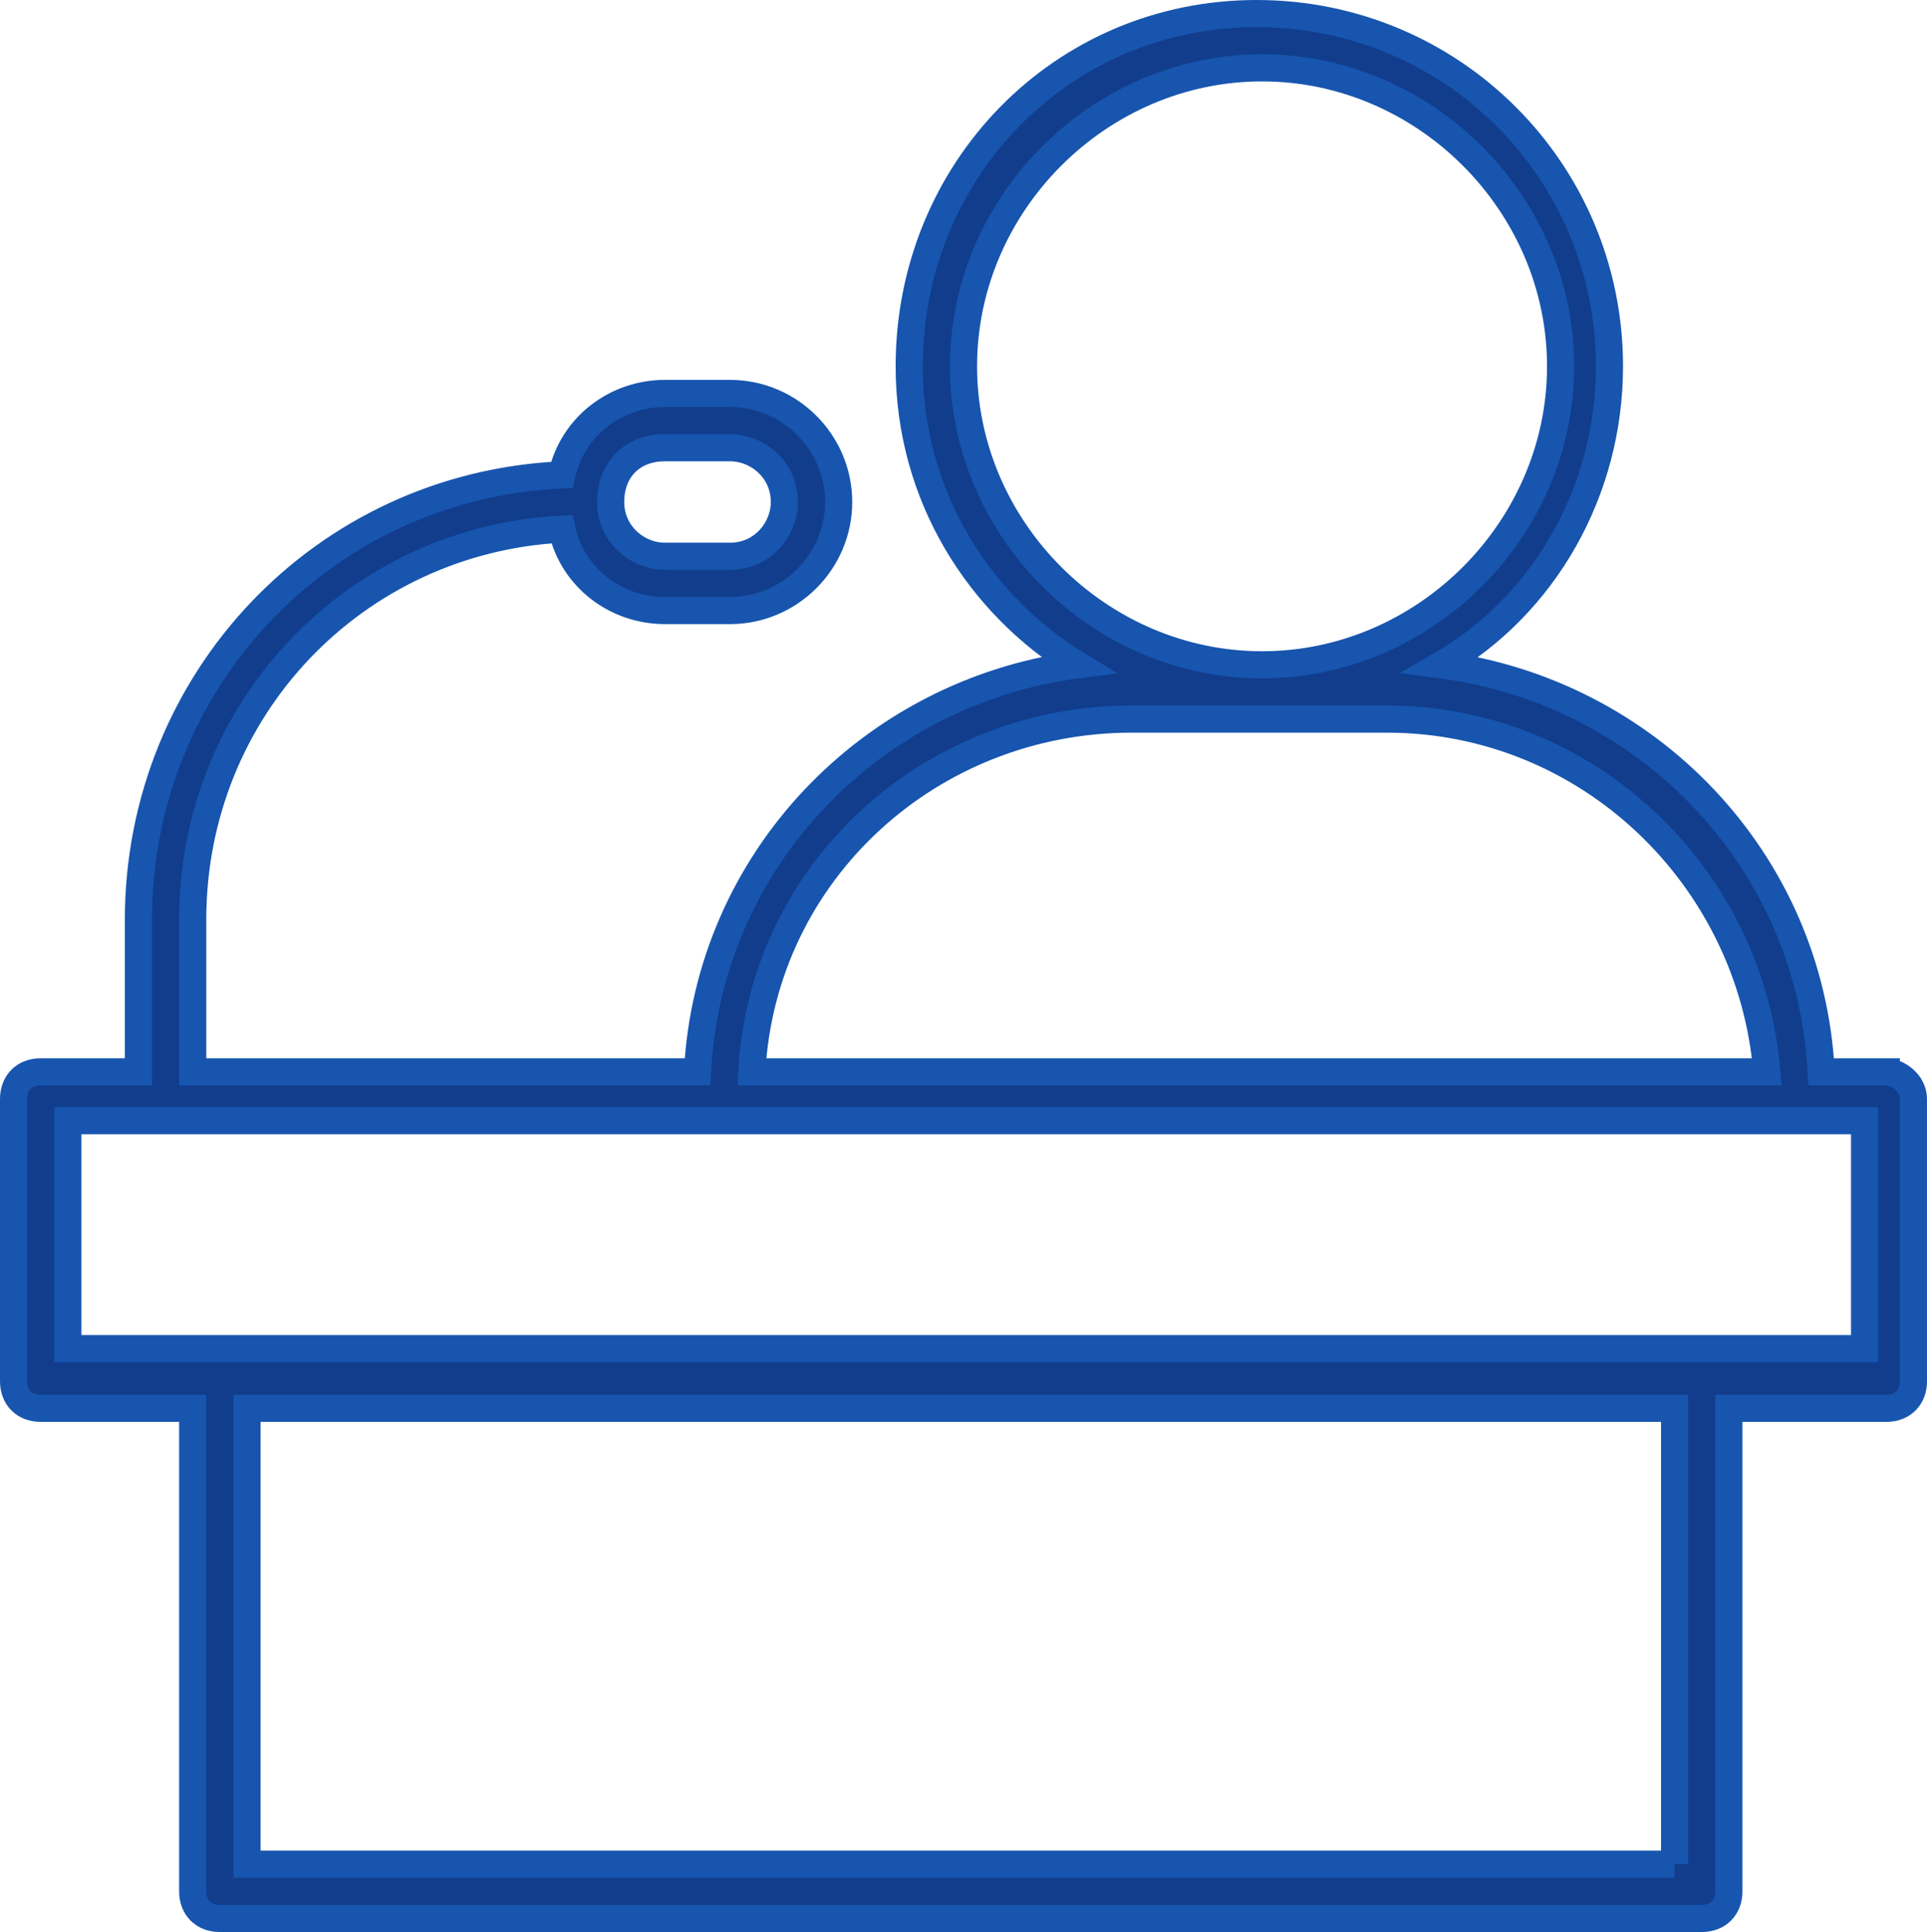 <?xml version="1.0" encoding="UTF-8"?>
<svg id="Layer_1" data-name="Layer 1" xmlns="http://www.w3.org/2000/svg" viewBox="0 0 35.5 35.6">
  <defs>
    <style>
      .cls-1 {
        fill: #113d8c;
        stroke: #1755af;
        stroke-miterlimit: 10;
        stroke-width: .5px;
      }
    </style>
  </defs>
  <path class="cls-1" d="M34.75,19.75h-1.2c-.2-3.9-3.2-7-7-7.5,1.9-1.1,3.1-3.2,3.1-5.5,0-3.6-2.9-6.5-6.5-6.5s-6.4,2.9-6.4,6.5c0,2.4,1.3,4.4,3.1,5.5-3.8,.5-6.8,3.6-7,7.5H3.55v-2.8c0-3.9,3-7,6.8-7.2,.2,.9,1,1.5,1.9,1.5h1.2c1.1,0,2-.9,2-2s-.9-2-2-2h-1.2c-.9,0-1.7,.6-1.9,1.5-4.4,.2-7.8,3.8-7.8,8.2v2.8H.75c-.3,0-.5,.2-.5,.5v5.2c0,.3,.2,.5,.5,.5H3.55v8.9c0,.3,.2,.5,.5,.5H31.35c.3,0,.5-.2,.5-.5v-8.9h2.9c.3,0,.5-.2,.5-.5v-5.2c0-.3-.3-.5-.5-.5ZM12.25,8.25h1.2c.5,0,1,.4,1,1,0,.5-.4,1-1,1h-1.2c-.5,0-1-.4-1-1s.4-1,1-1Zm5.5-1.5c0-3,2.5-5.5,5.5-5.5s5.5,2.5,5.5,5.5-2.5,5.5-5.5,5.5-5.5-2.5-5.5-5.5Zm3.1,6.5h4.7c3.7,0,6.7,2.9,7,6.5H13.85c.2-3.7,3.3-6.5,7-6.5Zm10,21.1H4.55v-8.4H30.85v8.4Zm3.4-9.5H1.25v-4.2H34.35v4.2h-.1Z"/>
</svg>